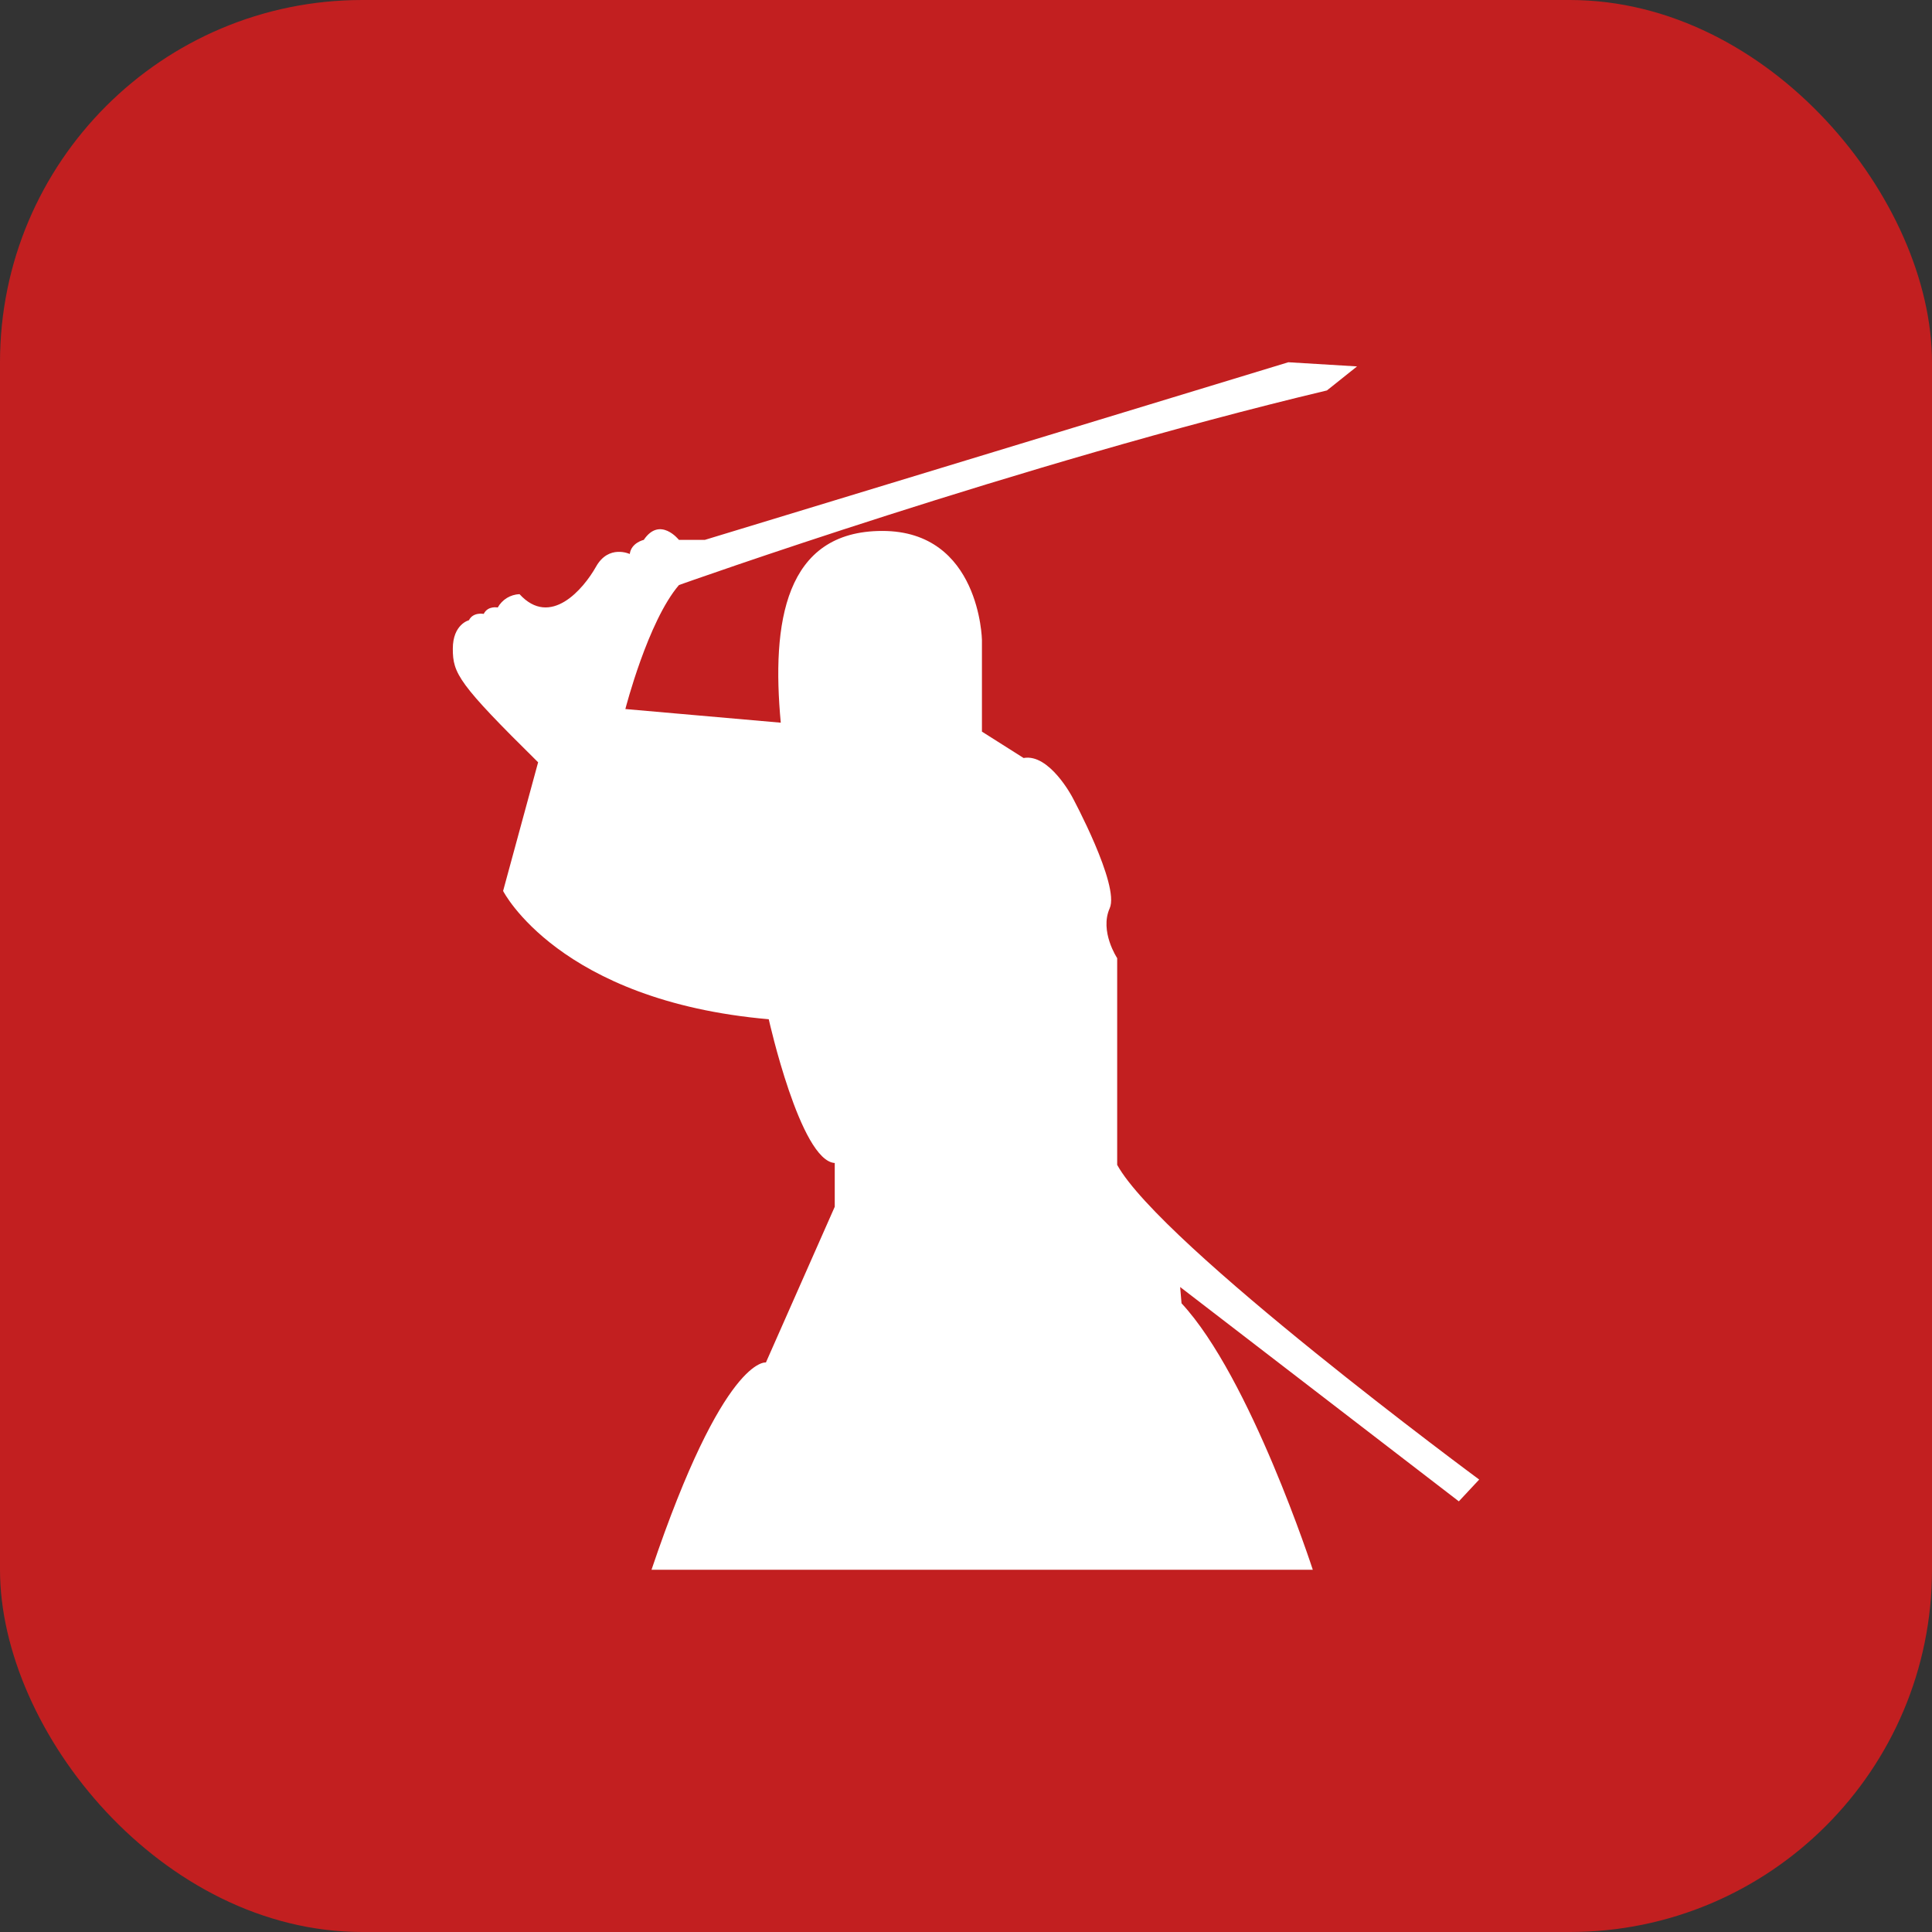 <svg width="32" height="32" viewBox="0 0 32 32" fill="none" xmlns="http://www.w3.org/2000/svg">
<rect x="0" y="0" width="32" height="32" fill="#333333" stroke="none"/>
<rect width="32" height="32" rx="6" fill="#C21F20"/>
<path d="M24.5 24.506C24.5 24.506 19.233 20.617 18.504 19.294V15.87C18.504 15.87 18.209 15.426 18.38 15.044C18.55 14.663 17.76 13.201 17.76 13.201C17.76 13.201 17.38 12.477 16.954 12.555L16.264 12.118V10.6C16.264 10.6 16.233 8.794 14.614 8.794C12.995 8.794 12.778 10.32 12.932 11.97L10.358 11.744C10.358 11.744 10.731 10.289 11.246 9.69C11.246 9.69 16.885 7.681 21.978 6.467L22.477 6.069L21.339 6L11.675 8.942H11.245C11.245 8.942 10.931 8.545 10.663 8.942C10.663 8.942 10.454 8.989 10.431 9.176C10.431 9.176 10.082 9.012 9.872 9.386C9.662 9.759 9.116 10.401 8.605 9.841C8.531 9.844 8.459 9.866 8.396 9.904C8.333 9.943 8.281 9.997 8.244 10.062C8.244 10.062 8.081 10.028 8.012 10.168C8.012 10.168 7.837 10.133 7.767 10.273C7.767 10.273 7.5 10.338 7.5 10.746C7.5 11.155 7.593 11.324 8.913 12.626L8.333 14.757C8.333 14.757 9.256 16.578 12.733 16.882C12.733 16.882 13.256 19.228 13.826 19.263V19.988L12.686 22.567C12.686 22.567 11.989 22.451 10.791 26H21.744C21.744 26 20.71 22.813 19.57 21.587L19.547 21.317L24.163 24.867L24.5 24.506Z" fill="white"/>
</svg>
